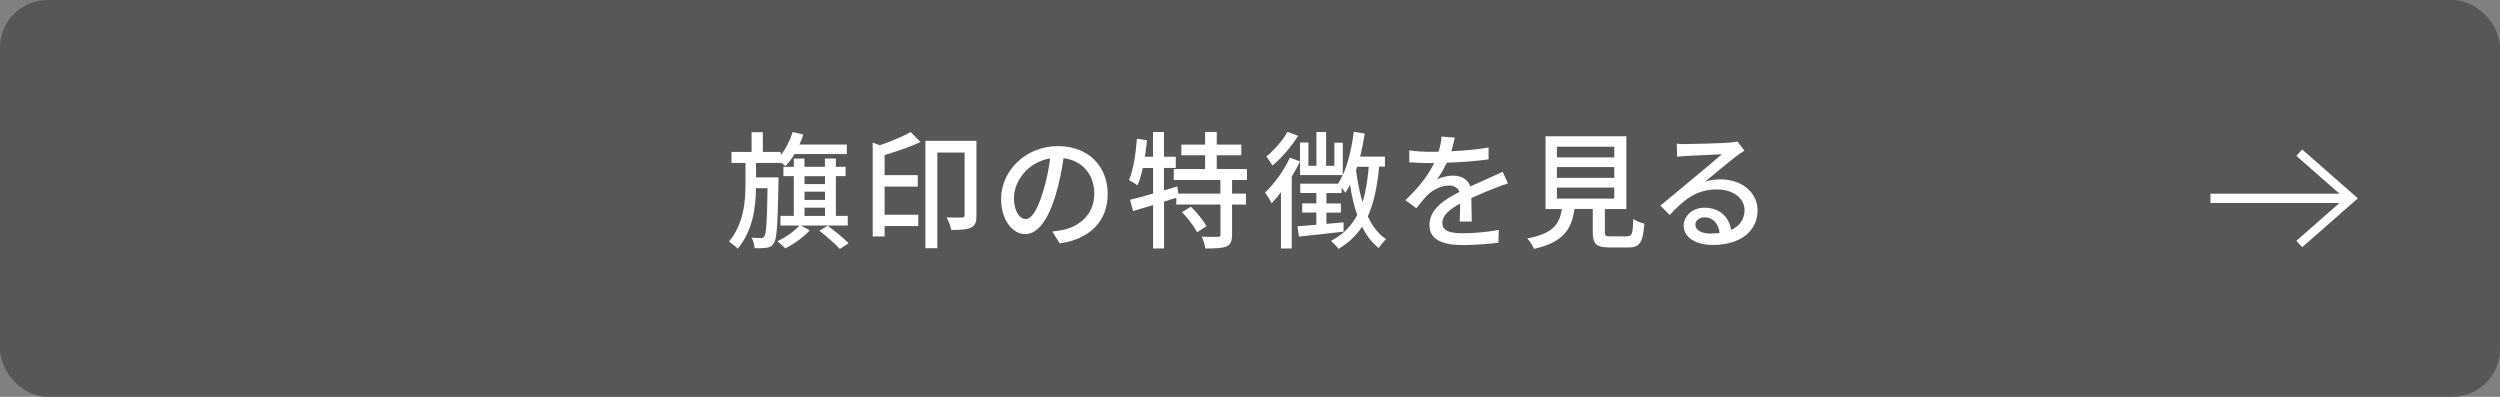 <svg viewBox="0 0 315 50" xmlns="http://www.w3.org/2000/svg"><rect x="0" y="0" width="315" height="50" fill="#808080" stroke="none"/><rect fill="#565757" height="50" rx="6" width="315"/><g fill="#fff"><path d="m98.09 22.97c-.1 5.3-.19 7.12-.59 7.67-.24.4-.53.53-.93.58-.35.06-.93.06-1.49.05-.03-.4-.16-.96-.38-1.33.51.05.96.06 1.18.06.19 0 .3-.05.43-.24.24-.34.34-1.84.4-6.05h-1.46c-.03 2.48-.38 5.28-2.3 7.64-.24-.29-.74-.67-1.09-.91 1.84-2.27 2.07-4.99 2.07-7.2v-2.71h-1.76v-1.39h2.53v-2.48h1.42v2.48h2.26v.4c.66-.82 1.18-1.86 1.49-2.91l1.34.32c-.13.43-.29.85-.48 1.26h5.97v1.2h-6.59c-.35.58-.74 1.1-1.14 1.52-.14-.13-.37-.29-.59-.45v.05h-3.12v1.82h2.83zm2.85 5.46 1.09.59c-.77.85-2.05 1.78-3.09 2.27-.24-.24-.69-.66-.98-.9 1.02-.46 2.16-1.28 2.77-1.97h-2.39v-1.22h1.68v-5.01h-1.31v-1.17h1.31v-1.04h1.34v1.04h2.58v-1.04h1.38v1.04h1.22v1.17h-1.22v5.01h1.5v1.22h-5.89zm.43-6.23v.99h2.58v-.99zm0 2.99h2.58v-1.04h-2.58zm0 2.02h2.58v-1.04h-2.58zm2.91 1.23c.88.64 2.05 1.58 2.64 2.21l-1.1.72c-.54-.61-1.7-1.62-2.59-2.3l1.06-.62z"/><path d="m115.97 17.9c-1.31.61-2.98 1.18-4.51 1.63v2.54h4.18v1.44h-4.18v3.55h4.24v1.42h-4.24v1.31h-1.5v-11.83l.88.34c1.44-.48 2.93-1.12 3.91-1.66l1.23 1.25zm7.07 9.23c0 .78-.13 1.28-.69 1.54-.54.27-1.36.3-2.5.3-.06-.43-.34-1.17-.58-1.58.86.03 1.7.03 1.95.02.24 0 .32-.08.32-.3v-7.89h-3.44v12.05h-1.5v-13.53h6.43v9.4z"/><path d="m133.53 30.67-.94-1.5c.54-.05 1.02-.13 1.42-.22 2.05-.46 3.87-1.97 3.87-4.55 0-2.32-1.41-4.16-3.87-4.47-.22 1.44-.5 2.99-.96 4.5-.96 3.27-2.29 5.07-3.87 5.07s-3.04-1.76-3.04-4.43c0-3.59 3.14-6.66 7.15-6.66s6.28 2.69 6.28 6.03-2.15 5.67-6.04 6.23zm-4.3-3.07c.72 0 1.47-1.04 2.21-3.51.4-1.26.69-2.72.88-4.13-2.88.46-4.56 2.96-4.56 4.95 0 1.84.78 2.69 1.47 2.69z"/><path d="m155.24 22.68v1.71h1.75v1.38h-1.75v3.81c0 .8-.18 1.23-.72 1.49-.56.21-1.44.24-2.64.24-.06-.43-.26-1.06-.46-1.49.9.03 1.76.03 2.02.02.26 0 .34-.06.34-.29v-3.78h-5.57v-.85l-1.54.48v5.91h-1.38v-5.47c-.91.27-1.78.53-2.53.75l-.38-1.42c.8-.19 1.81-.46 2.91-.78v-3.22h-1.3c-.19.83-.4 1.58-.66 2.19-.22-.18-.78-.51-1.07-.67.54-1.3.85-3.31.99-5.22l1.28.22c-.08.69-.16 1.39-.29 2.06h1.04v-3.12h1.38v3.12h1.49v1.41h-1.49v2.83l1.68-.5.13.9h5.3v-1.71h-5.87v-1.38h3.94v-1.74h-2.99v-1.34h2.99v-1.6h1.47v1.6h3.09v1.34h-3.09v1.74h3.81v1.38h-1.87zm-5.2 3.35c.75.72 1.6 1.76 1.97 2.47l-1.18.77c-.34-.7-1.17-1.79-1.9-2.54l1.12-.69z"/><path d="m163.8 20.36c-.3.62-.66 1.26-1.04 1.89v9.06h-1.36v-7.09c-.38.51-.78.98-1.17 1.38-.16-.32-.59-1.02-.83-1.34 1.15-1.09 2.37-2.75 3.12-4.39l1.28.46v-2.37h1.06v2.93h1.01v-4.26h1.22v4.26h1.04v-2.91h1.06v4.08h-5.38v-1.7zm-.24-3.25c-.82 1.34-2.08 2.8-3.23 3.75-.18-.3-.54-.86-.77-1.14.98-.8 2.1-2.06 2.66-3.11zm10.21 3.91c-.24 2.51-.66 4.56-1.42 6.24.56 1.23 1.31 2.22 2.3 2.88-.29.24-.74.77-.91 1.12-.88-.67-1.57-1.58-2.11-2.69-.75 1.12-1.71 2.03-2.98 2.79-.16-.26-.66-.77-.94-1.01 1.5-.78 2.56-1.86 3.3-3.27-.4-1.12-.69-2.4-.91-3.78-.19.35-.38.69-.59.99-.1-.16-.27-.42-.46-.66v.7h-1.92v1.31h1.82v1.15h-1.82v1.42c.7-.06 1.44-.13 2.16-.19v1.17c-1.99.24-4.08.45-5.62.62l-.19-1.3c.66-.05 1.49-.11 2.38-.19v-1.54h-1.78v-1.15h1.78v-1.31h-2.03v-1.18h4.8l-.03-.03c1.07-1.57 1.65-4 1.98-6.5l1.38.22c-.16.99-.35 1.97-.58 2.9h3.12v1.26h-.72zm-2.77 0c-.05.14-.1.3-.14.45.19 1.42.45 2.79.82 4 .4-1.28.64-2.75.78-4.45z"/><path d="m182.85 19.05c1.57-.06 3.25-.21 4.71-.46v1.49c-1.57.22-3.54.37-5.27.42-.35.75-.78 1.5-1.23 2.11.53-.3 1.42-.48 2.05-.48 1.01 0 1.84.46 2.15 1.36.99-.46 1.81-.8 2.56-1.15.54-.24 1.01-.45 1.52-.7l.66 1.47c-.46.14-1.15.4-1.63.59-.82.32-1.86.74-2.98 1.25.02.91.03 2.19.05 2.96h-1.52c.03-.56.05-1.47.06-2.26-1.38.75-2.24 1.49-2.24 2.43 0 1.09 1.04 1.31 2.66 1.31 1.3 0 3.04-.16 4.45-.42l-.05 1.62c-1.15.14-3.01.29-4.45.29-2.38 0-4.24-.56-4.24-2.54s1.92-3.22 3.78-4.16c-.21-.56-.72-.8-1.31-.8-.98 0-1.98.51-2.66 1.15-.46.45-.93 1.04-1.46 1.71l-1.38-1.02c1.87-1.76 2.96-3.31 3.62-4.67h-.46c-.67 0-1.78-.03-2.67-.1v-1.5c.85.13 1.98.18 2.75.18.3 0 .62 0 .94-.02.21-.66.34-1.33.37-1.9l1.67.13c-.1.45-.22 1.04-.43 1.73z"/><path d="m205.01 29.77c.62 0 .72-.26.79-2.19.32.27.98.5 1.39.61-.18 2.4-.59 2.99-2.03 2.99h-2.37c-1.68 0-2.1-.45-2.1-1.95v-2.9h-2.3c-.37 2.54-1.36 4.18-5.11 5.03-.14-.38-.54-1.01-.85-1.31 3.28-.64 4.07-1.81 4.37-3.71h-2.06v-9.17h10.18v9.17h-2.71v2.9c0 .48.11.54.75.54h2.05zm-8.84-9.94h7.23v-1.34h-7.23zm0 2.58h7.23v-1.36h-7.23zm0 2.61h7.23v-1.38h-7.23z"/><path d="m212.55 18.15c.83 0 4.48-.1 5.35-.18.56-.05.85-.08 1.02-.14l.88 1.15c-.34.21-.67.43-1.01.69-.82.61-2.79 2.27-3.92 3.2.64-.19 1.28-.27 1.92-.27 2.67 0 4.66 1.65 4.66 3.89 0 2.54-2.03 4.37-5.63 4.37-2.21 0-3.68-.98-3.68-2.43 0-1.18 1.06-2.26 2.64-2.26 1.98 0 3.12 1.28 3.33 2.8 1.1-.48 1.7-1.34 1.7-2.51 0-1.5-1.47-2.59-3.47-2.59-2.56 0-4.07 1.2-5.96 3.22l-1.17-1.18c1.25-1.02 3.25-2.71 4.19-3.49.9-.74 2.75-2.27 3.55-2.98-.85.03-3.62.16-4.45.21-.4.02-.82.05-1.18.1l-.05-1.65c.4.05.9.06 1.28.06zm2.98 11.27c.4 0 .78-.02 1.14-.06-.13-1.17-.83-1.98-1.89-1.98-.67 0-1.17.43-1.17.91 0 .7.78 1.14 1.92 1.14z"/><path d="m278.52 25.6v-1.2h16.25l-5.43-4.76.73-.81 7.02 6.16-7.02 6.16-.73-.81 5.43-4.76h-16.25z"/></g></svg>